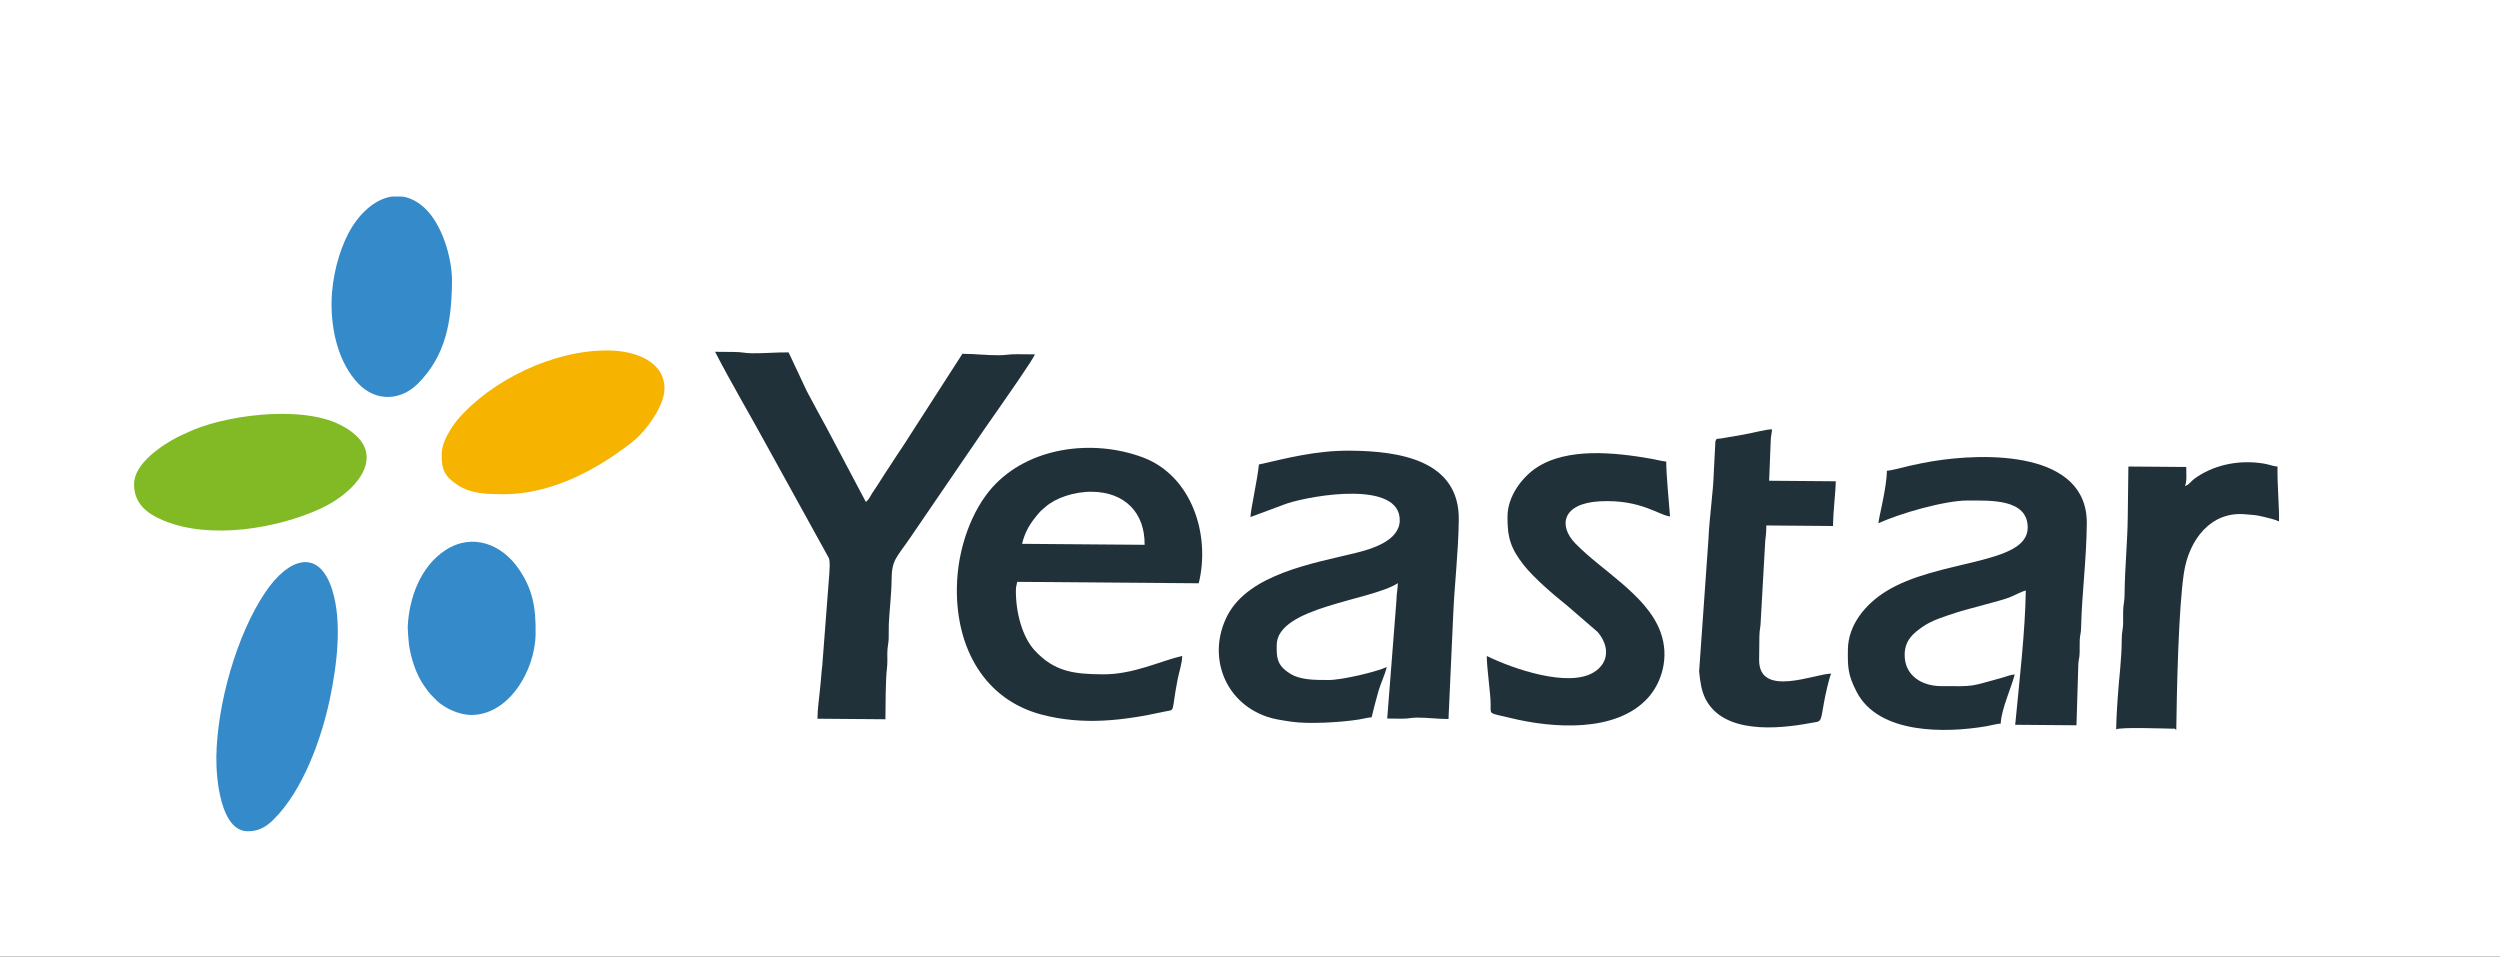 <svg width="115" height="44" viewBox="0 0 115 44" fill="none" xmlns="http://www.w3.org/2000/svg">
<rect x="0" y="0" width="115" height="44" fill="#333333" stroke="none"/>
<g clip-path="url(#clip0_28_1592)">
<rect width="115" height="44" fill="white"/>
<path fill-rule="evenodd" clip-rule="evenodd" d="M57.91 21.367C57.846 22.043 57.525 23.468 57.521 23.784L59.201 23.16C60.382 22.774 64.411 22.09 64.388 23.942C64.376 24.878 63.092 25.255 62.381 25.43C60.447 25.908 57.45 26.391 56.456 28.324C55.539 30.105 56.268 32.273 58.27 32.965C58.629 33.088 58.925 33.125 59.38 33.195C60.178 33.318 61.68 33.228 62.486 33.101C62.705 33.067 62.899 33.01 63.095 32.995C63.193 32.595 63.3 32.168 63.406 31.802C63.527 31.387 63.693 31.08 63.791 30.683C63.319 30.906 61.709 31.285 61.118 31.28C60.495 31.275 59.827 31.298 59.316 30.969C58.72 30.584 58.722 30.218 58.729 29.665C58.751 27.912 63.078 27.631 64.3 26.825C64.296 27.154 64.24 27.255 64.238 27.596L63.812 33.053C64.05 33.054 64.293 33.061 64.531 33.06C64.821 33.059 64.888 33.01 65.195 33.01C65.683 33.011 66.087 33.071 66.631 33.075L66.845 28.34C66.907 26.842 67.085 25.437 67.104 23.912C67.139 21.161 64.356 20.749 62.121 20.731C60.531 20.718 59.207 21.075 57.91 21.367Z" fill="#213139"/>
<path fill-rule="evenodd" clip-rule="evenodd" d="M86.797 21.655C86.787 22.462 86.417 23.821 86.408 24.072C87.361 23.623 89.481 23.015 90.522 23.024C91.506 23.031 93.291 22.918 93.274 24.282C93.252 25.999 89.108 25.717 86.73 27.219C85.815 27.797 85.017 28.732 85.003 29.88C84.992 30.721 85.009 31.054 85.405 31.824C86.41 33.778 89.485 33.732 91.388 33.404C91.617 33.364 91.824 33.3 92.033 33.284C92.056 32.632 92.537 31.596 92.677 31.023C92.478 31.038 92.279 31.127 92.07 31.183C90.594 31.582 90.914 31.575 89.287 31.562C88.374 31.555 87.602 31.056 87.614 30.107C87.622 29.428 88.049 29.105 88.45 28.826C88.868 28.534 89.411 28.37 89.964 28.188C90.558 27.993 91.986 27.654 92.429 27.483C92.675 27.388 92.979 27.211 93.186 27.164C93.163 29.013 92.883 31.412 92.699 33.34L95.518 33.363L95.604 30.531C95.619 30.302 95.658 30.284 95.664 30.019C95.669 29.831 95.66 29.635 95.668 29.448C95.679 29.189 95.723 29.164 95.73 28.886C95.767 27.281 95.97 25.863 95.993 24.097C96.035 20.728 91.309 20.814 88.867 21.222C88.546 21.275 88.193 21.349 87.845 21.426C87.533 21.495 87.064 21.635 86.797 21.655Z" fill="#213139"/>
<path fill-rule="evenodd" clip-rule="evenodd" d="M37.603 33.061L40.729 33.086C40.737 32.429 40.732 31.278 40.803 30.71C40.827 30.514 40.816 30.251 40.817 30.047C40.82 29.732 40.868 29.649 40.88 29.381C40.889 29.161 40.875 28.928 40.885 28.708C40.908 28.163 41.011 27.299 41.014 26.651C41.019 25.743 41.246 25.653 41.879 24.721L45.315 19.692C45.511 19.401 45.69 19.165 45.889 18.872C46.127 18.521 47.551 16.509 47.602 16.3C47.329 16.298 47.055 16.297 46.782 16.294C46.422 16.289 46.27 16.34 45.964 16.341C45.352 16.344 44.904 16.279 44.271 16.274L41.804 20.107C41.699 20.271 41.635 20.381 41.521 20.547C41.324 20.835 41.152 21.099 40.968 21.387C40.776 21.687 40.603 21.93 40.42 22.233C40.316 22.405 40.235 22.506 40.132 22.668C40.031 22.826 39.97 22.986 39.829 23.088L38.024 19.677C37.713 19.122 37.423 18.564 37.109 17.984L36.276 16.21C35.641 16.205 35.189 16.256 34.583 16.25C34.252 16.247 34.125 16.191 33.766 16.19C33.475 16.189 33.184 16.186 32.894 16.183C33.589 17.541 34.615 19.28 35.384 20.7L38.13 25.676C38.192 25.867 38.159 26.159 38.15 26.372L37.842 30.386C37.834 30.626 37.798 30.768 37.781 31.053C37.768 31.259 37.741 31.464 37.719 31.72C37.68 32.156 37.609 32.565 37.603 33.061Z" fill="#213139"/>
<path fill-rule="evenodd" clip-rule="evenodd" d="M50.222 22.621C51.743 22.633 52.671 23.59 52.652 25.061L47.014 25.016C47.153 24.448 47.392 24.068 47.733 23.666C47.914 23.452 47.898 23.488 48.098 23.311C48.55 22.914 49.392 22.614 50.222 22.621ZM44.016 27.052C43.981 29.827 45.296 32.184 47.92 32.873C49.822 33.372 51.667 33.151 53.53 32.741C54.119 32.612 53.848 32.88 54.178 31.215C54.233 30.936 54.378 30.508 54.382 30.173C53.403 30.394 52.138 31.031 50.732 31.019C49.438 31.009 48.505 30.919 47.58 29.901C47.055 29.322 46.718 28.232 46.731 27.125C46.734 26.948 46.772 26.926 46.787 26.765L55.142 26.831C55.691 24.589 54.819 21.873 52.556 21.035C50.231 20.175 47.309 20.57 45.65 22.417C44.749 23.421 44.039 25.157 44.016 27.052Z" fill="#213139"/>
<path fill-rule="evenodd" clip-rule="evenodd" d="M69.345 23.748C69.332 24.736 69.505 25.238 70.078 25.975C70.539 26.567 71.442 27.343 72.088 27.859L73.49 29.07C74.033 29.704 74.041 30.489 73.299 30.934C72.13 31.635 69.602 30.771 68.393 30.175C68.387 30.691 68.567 31.897 68.57 32.391C68.572 32.903 68.464 32.777 69.474 33.025C71.397 33.498 74.339 33.726 75.807 32.1C76.444 31.395 76.807 30.22 76.382 29.069C76.045 28.152 75.297 27.434 74.616 26.843C73.926 26.245 73.087 25.639 72.464 24.997C71.674 24.182 71.859 23.15 73.602 23.06C75.475 22.963 76.325 23.711 76.821 23.756C76.776 23.119 76.641 21.79 76.648 21.233C76.436 21.213 76.203 21.146 75.954 21.102C74.303 20.813 72.07 20.565 70.644 21.537C70.057 21.936 69.357 22.778 69.345 23.748Z" fill="#213139"/>
<path fill-rule="evenodd" clip-rule="evenodd" d="M9.952 34.831C9.94 35.82 10.147 38.228 11.392 38.238C11.904 38.242 12.254 38.027 12.588 37.695C13.943 36.35 14.786 33.986 15.17 32.167C15.495 30.622 15.753 28.63 15.282 27.135C14.671 25.194 13.276 25.655 12.204 27.244C10.881 29.205 9.982 32.415 9.952 34.831Z" fill="#358ACA"/>
<path fill-rule="evenodd" clip-rule="evenodd" d="M84.235 30.987C83.513 30.981 80.897 32.129 80.92 30.343L80.932 29.261C80.936 28.942 80.991 28.863 80.995 28.544L81.2 24.899C81.229 24.66 81.248 24.485 81.252 24.171L84.319 24.196C84.329 23.461 84.442 22.6 84.447 22.139L81.38 22.114L81.452 20.312C81.456 20.03 81.504 19.971 81.512 19.748C81.238 19.746 80.536 19.939 80.18 19.995L79.181 20.167C78.952 20.202 78.968 20.147 78.908 20.303C78.903 20.315 78.832 21.732 78.829 21.838C78.816 22.532 78.624 23.879 78.588 24.82L78.16 30.879C78.207 31.364 78.266 31.784 78.459 32.16C79.284 33.761 81.745 33.546 83.257 33.264C83.807 33.162 83.73 33.301 83.904 32.315C83.957 32.012 84.132 31.195 84.235 30.987Z" fill="#213139"/>
<path fill-rule="evenodd" clip-rule="evenodd" d="M20.317 20.907C20.308 21.584 20.447 21.92 21.058 22.316C21.673 22.716 22.369 22.728 23.116 22.734C25.391 22.752 27.519 21.566 29.108 20.314C29.704 19.844 30.557 18.679 30.567 17.894C30.583 16.644 29.252 16.13 27.972 16.12C25.436 16.1 22.606 17.504 21.071 19.278C20.952 19.416 20.833 19.582 20.744 19.726C20.563 20.021 20.323 20.444 20.317 20.907Z" fill="#F6B300"/>
<path fill-rule="evenodd" clip-rule="evenodd" d="M6.167 22.254C6.156 23.164 6.765 23.633 7.546 23.954C9.7 24.839 12.764 24.3 14.726 23.406C16.423 22.633 18.064 20.768 15.648 19.541C13.82 18.613 10.217 19.105 8.575 19.916C8.436 19.984 8.322 20.026 8.189 20.094C7.483 20.457 6.179 21.304 6.167 22.254Z" fill="#81BA24"/>
<path fill-rule="evenodd" clip-rule="evenodd" d="M100.506 22.355C100.608 22.176 100.565 21.706 100.568 21.481L97.906 21.46L97.876 23.827C97.866 24.863 97.738 26.224 97.731 27.327C97.729 27.64 97.687 27.748 97.67 27.994C97.655 28.227 97.673 28.482 97.663 28.717C97.652 28.985 97.603 29.067 97.601 29.383C97.594 30.414 97.476 31.142 97.414 32.11C97.381 32.628 97.352 33.016 97.345 33.551C97.552 33.436 99.565 33.517 99.956 33.52C100.152 33.522 99.975 33.505 100.109 33.573C100.131 31.784 100.211 28.022 100.457 26.372C100.691 24.808 101.708 23.523 103.259 23.655C103.646 23.688 103.78 23.688 104.082 23.763C104.325 23.823 104.647 23.893 104.836 23.986C104.845 23.236 104.754 22.37 104.765 21.463C104.552 21.444 104.37 21.363 104.132 21.324C103.088 21.152 101.978 21.339 101.093 21.917C100.697 22.176 100.734 22.296 100.506 22.355Z" fill="#213139"/>
<path fill-rule="evenodd" clip-rule="evenodd" d="M15.252 13.906C15.236 15.245 15.58 16.709 16.497 17.66C17.29 18.482 18.424 18.439 19.212 17.657C20.531 16.346 20.77 14.758 20.792 12.972C20.806 11.854 20.327 10.29 19.517 9.553C19.194 9.258 18.858 9.097 18.525 9.043L18.037 9.039C17.226 9.155 16.475 9.86 16.007 10.772C15.604 11.559 15.267 12.721 15.252 13.906Z" fill="#358ACA"/>
<path fill-rule="evenodd" clip-rule="evenodd" d="M21.672 32.888C23.371 32.901 24.616 30.888 24.638 29.154C24.654 27.927 24.501 27.099 23.856 26.162C23.085 25.04 21.734 24.494 20.486 25.31C19.349 26.054 18.81 27.502 18.755 28.852C18.752 28.925 18.795 29.53 18.813 29.654C18.91 30.319 19.15 31.037 19.516 31.555C19.681 31.789 19.704 31.835 19.903 32.038C20.087 32.225 20.137 32.29 20.366 32.446C20.674 32.657 21.185 32.884 21.672 32.888Z" fill="#358ACA"/>
</g>
<defs>
<clipPath id="clip0_28_1592">
<rect width="115" height="44" fill="white"/>
</clipPath>
</defs>
</svg>
